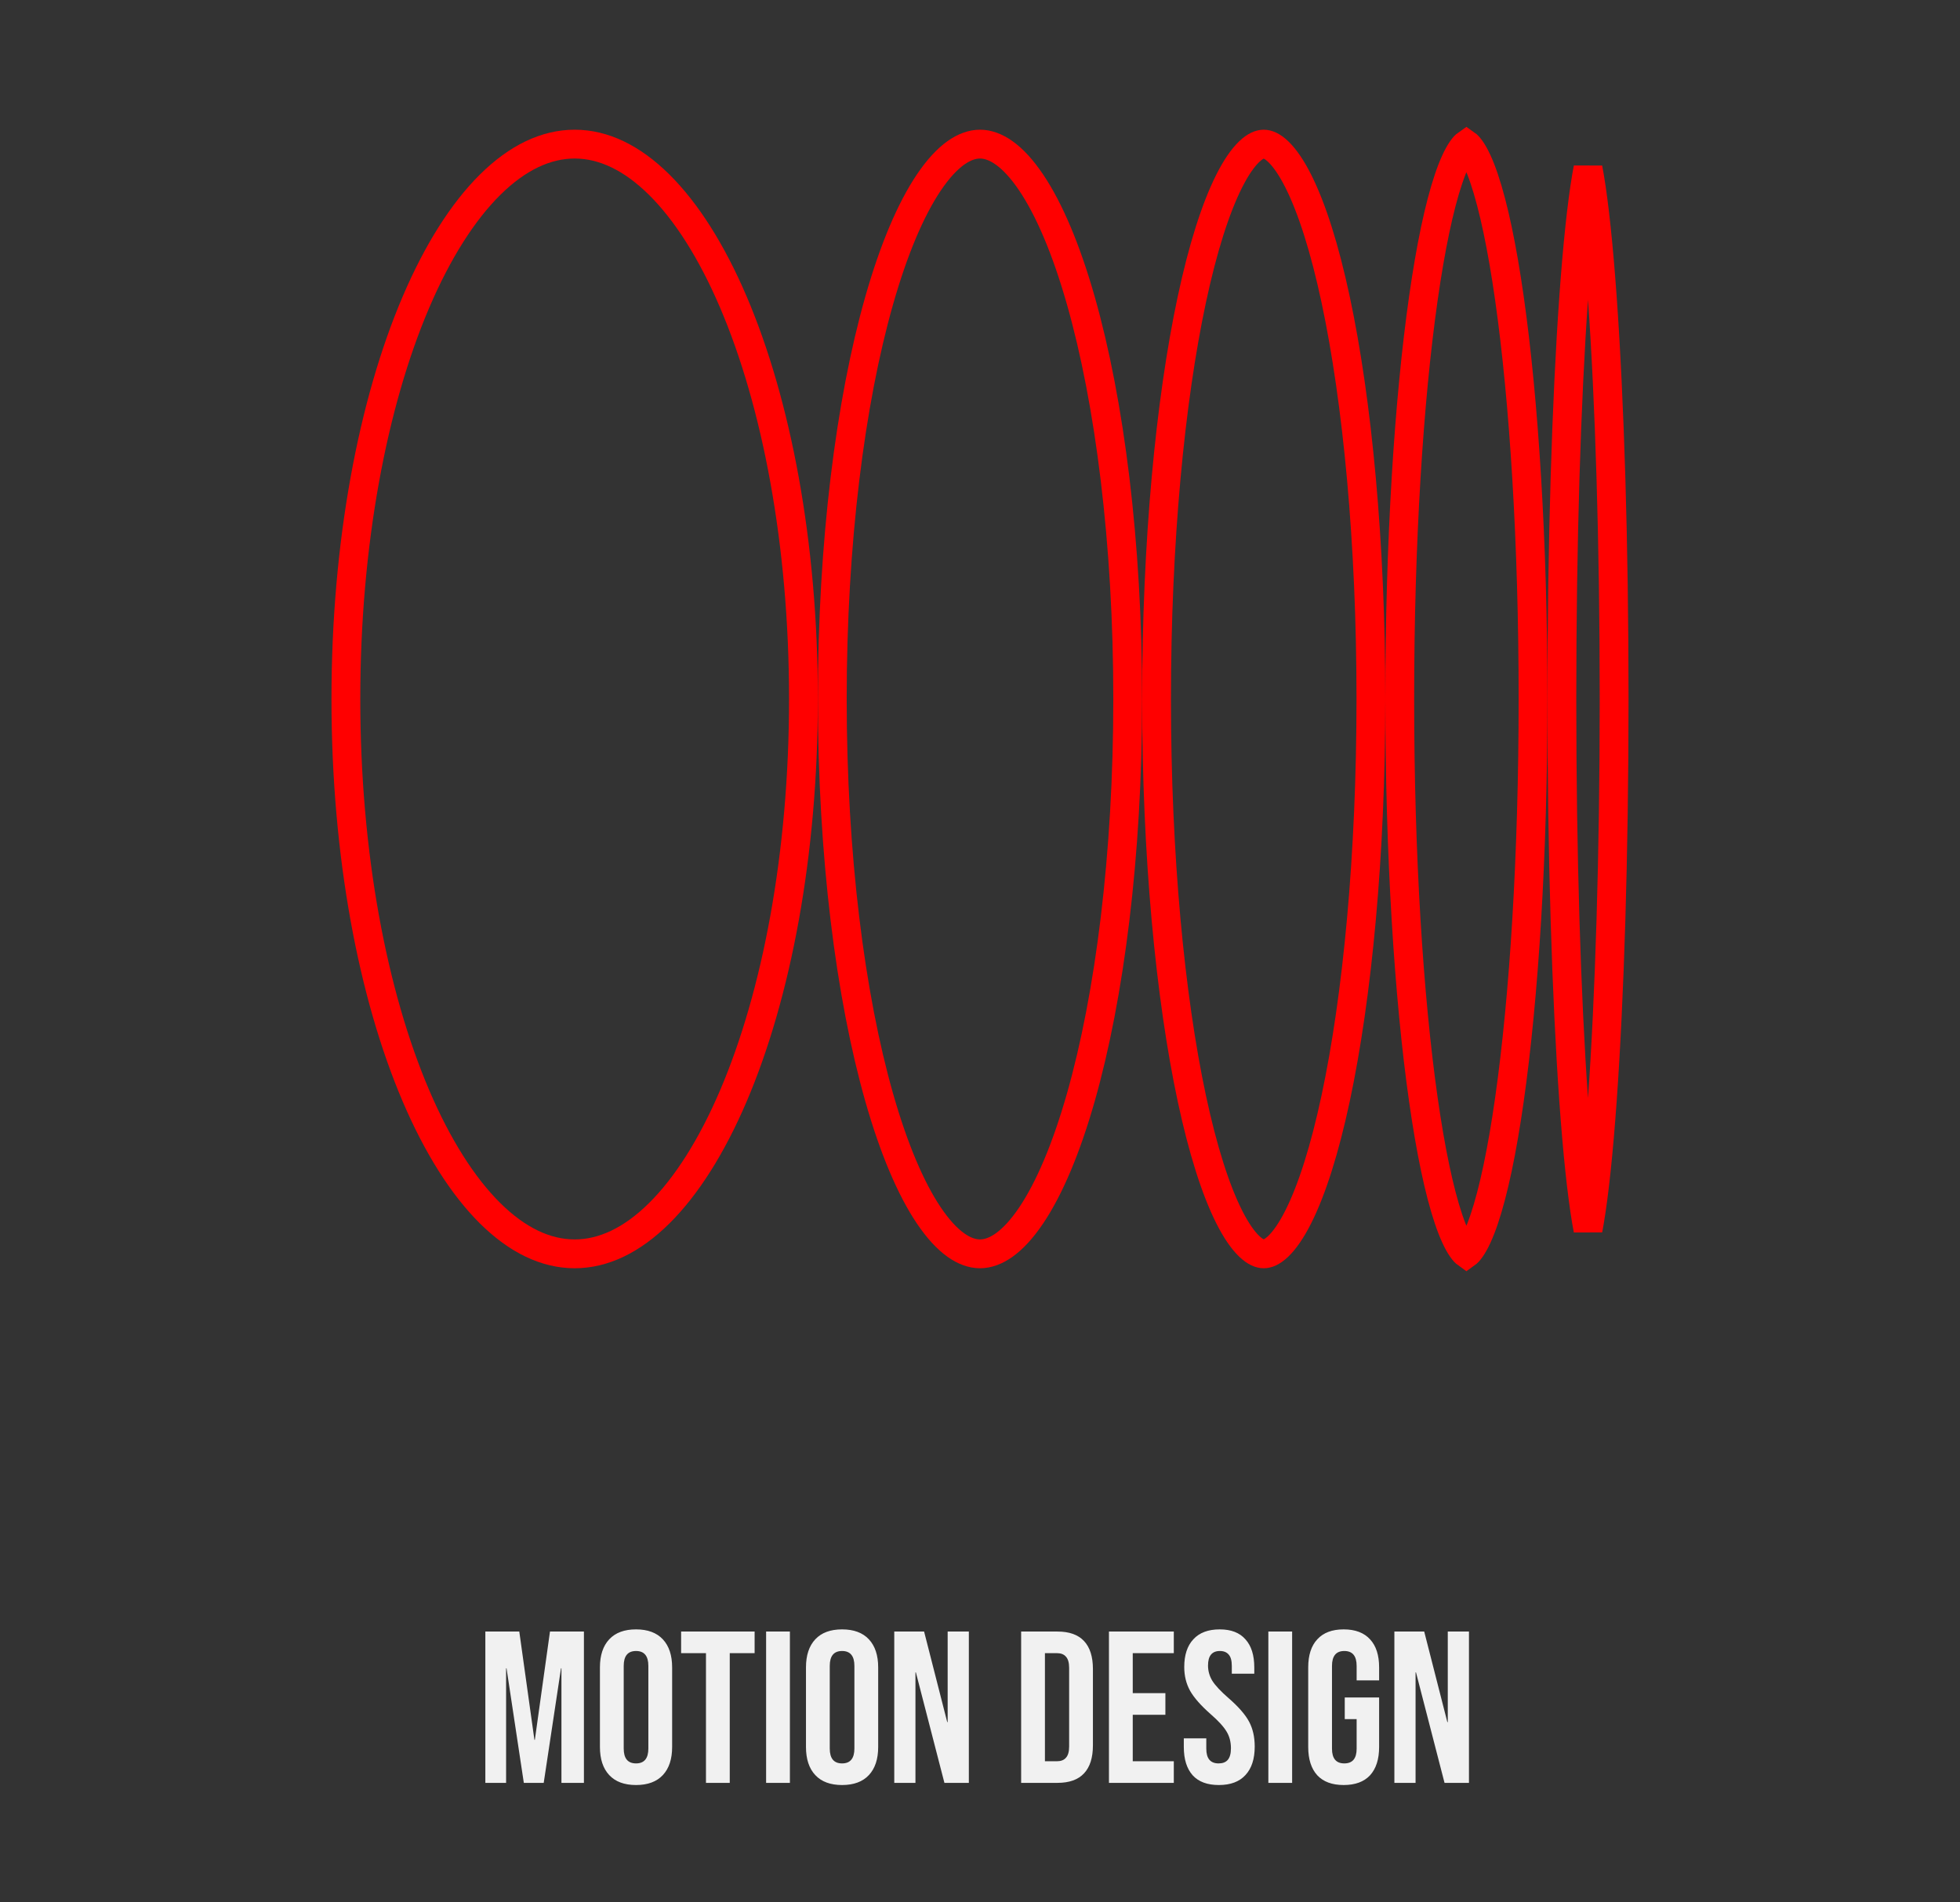 <svg width="136" height="132" viewBox="0 0 136 132" fill="none" xmlns="http://www.w3.org/2000/svg">
<rect x="0" y="0" width="136" height="132" fill="#333333" stroke="none"/>
<path d="M33.677 113.208H36.032L37.082 120.723H37.112L38.162 113.208H40.517V123.708H38.957V115.758H38.927L37.727 123.708H36.347L35.147 115.758H35.117V123.708H33.677V113.208ZM44.133 123.858C43.323 123.858 42.703 123.628 42.273 123.168C41.843 122.708 41.628 122.058 41.628 121.218V115.698C41.628 114.858 41.843 114.208 42.273 113.748C42.703 113.288 43.323 113.058 44.133 113.058C44.943 113.058 45.563 113.288 45.993 113.748C46.423 114.208 46.638 114.858 46.638 115.698V121.218C46.638 122.058 46.423 122.708 45.993 123.168C45.563 123.628 44.943 123.858 44.133 123.858ZM44.133 122.358C44.703 122.358 44.988 122.013 44.988 121.323V115.593C44.988 114.903 44.703 114.558 44.133 114.558C43.563 114.558 43.278 114.903 43.278 115.593V121.323C43.278 122.013 43.563 122.358 44.133 122.358ZM48.986 114.708H47.261V113.208H52.361V114.708H50.636V123.708H48.986V114.708ZM53.159 113.208H54.809V123.708H53.159V113.208ZM58.43 123.858C57.62 123.858 57 123.628 56.57 123.168C56.14 122.708 55.925 122.058 55.925 121.218V115.698C55.925 114.858 56.14 114.208 56.57 113.748C57 113.288 57.62 113.058 58.43 113.058C59.24 113.058 59.86 113.288 60.29 113.748C60.72 114.208 60.935 114.858 60.935 115.698V121.218C60.935 122.058 60.72 122.708 60.29 123.168C59.86 123.628 59.24 123.858 58.43 123.858ZM58.43 122.358C59 122.358 59.285 122.013 59.285 121.323V115.593C59.285 114.903 59 114.558 58.43 114.558C57.86 114.558 57.575 114.903 57.575 115.593V121.323C57.575 122.013 57.86 122.358 58.43 122.358ZM62.051 113.208H64.121L65.726 119.493H65.756V113.208H67.226V123.708H65.531L63.551 116.043H63.521V123.708H62.051V113.208ZM70.855 113.208H73.375C74.195 113.208 74.81 113.428 75.22 113.868C75.63 114.308 75.835 114.953 75.835 115.803V121.113C75.835 121.963 75.63 122.608 75.22 123.048C74.81 123.488 74.195 123.708 73.375 123.708H70.855V113.208ZM73.345 122.208C73.615 122.208 73.82 122.128 73.96 121.968C74.11 121.808 74.185 121.548 74.185 121.188V115.728C74.185 115.368 74.11 115.108 73.96 114.948C73.82 114.788 73.615 114.708 73.345 114.708H72.505V122.208H73.345ZM76.948 113.208H81.448V114.708H78.599V117.483H80.864V118.983H78.599V122.208H81.448V123.708H76.948V113.208ZM84.572 123.858C83.772 123.858 83.167 123.633 82.757 123.183C82.347 122.723 82.142 122.068 82.142 121.218V120.618H83.702V121.338C83.702 122.018 83.987 122.358 84.557 122.358C84.837 122.358 85.047 122.278 85.187 122.118C85.337 121.948 85.412 121.678 85.412 121.308C85.412 120.868 85.312 120.483 85.112 120.153C84.912 119.813 84.542 119.408 84.002 118.938C83.322 118.338 82.847 117.798 82.577 117.318C82.307 116.828 82.172 116.278 82.172 115.668C82.172 114.838 82.382 114.198 82.802 113.748C83.222 113.288 83.832 113.058 84.632 113.058C85.422 113.058 86.017 113.288 86.417 113.748C86.827 114.198 87.032 114.848 87.032 115.698V116.133H85.472V115.593C85.472 115.233 85.402 114.973 85.262 114.813C85.122 114.643 84.917 114.558 84.647 114.558C84.097 114.558 83.822 114.893 83.822 115.563C83.822 115.943 83.922 116.298 84.122 116.628C84.332 116.958 84.707 117.358 85.247 117.828C85.937 118.428 86.412 118.973 86.672 119.463C86.932 119.953 87.062 120.528 87.062 121.188C87.062 122.048 86.847 122.708 86.417 123.168C85.997 123.628 85.382 123.858 84.572 123.858ZM88.008 113.208H89.658V123.708H88.008V113.208ZM93.234 123.858C92.434 123.858 91.824 123.633 91.404 123.183C90.984 122.723 90.774 122.068 90.774 121.218V115.698C90.774 114.848 90.984 114.198 91.404 113.748C91.824 113.288 92.434 113.058 93.234 113.058C94.034 113.058 94.644 113.288 95.064 113.748C95.484 114.198 95.694 114.848 95.694 115.698V116.598H94.134V115.593C94.134 114.903 93.849 114.558 93.279 114.558C92.709 114.558 92.424 114.903 92.424 115.593V121.338C92.424 122.018 92.709 122.358 93.279 122.358C93.849 122.358 94.134 122.018 94.134 121.338V119.283H93.309V117.783H95.694V121.218C95.694 122.068 95.484 122.723 95.064 123.183C94.644 123.633 94.034 123.858 93.234 123.858ZM96.753 113.208H98.823L100.428 119.493H100.458V113.208H101.928V123.708H100.233L98.253 116.043H98.223V123.708H96.753V113.208Z" fill="#F1F1F1"/>
<path d="M39.875 10C37.884 10 35.903 10.94 34.01 12.815C32.112 14.693 30.358 17.462 28.862 20.962C25.873 27.959 24 37.694 24 48.5C24 59.306 25.873 69.041 28.862 76.038C30.358 79.538 32.112 82.307 34.01 84.186C35.903 86.06 37.884 87 39.875 87C41.866 87 43.847 86.06 45.74 84.186C47.638 82.307 49.392 79.538 50.888 76.038C53.877 69.041 55.75 59.306 55.75 48.5C55.75 37.694 53.877 27.959 50.888 20.962C49.392 17.462 47.638 14.693 45.74 12.815C43.847 10.94 41.866 10 39.875 10Z" stroke="#FF0000" stroke-width="2"/>
<path d="M68 10C66.956 10 65.737 10.752 64.45 12.663C63.187 14.539 62.011 17.318 61.007 20.843C59.003 27.879 57.75 37.658 57.75 48.5C57.75 59.342 59.003 69.121 61.007 76.157C62.011 79.682 63.187 82.461 64.45 84.337C65.737 86.248 66.956 87 68 87C69.044 87 70.263 86.248 71.55 84.337C72.813 82.461 73.989 79.682 74.993 76.157C76.997 69.121 78.25 59.342 78.25 48.5C78.25 37.658 76.997 27.879 74.993 20.843C73.989 17.318 72.813 14.539 71.55 12.663C70.263 10.752 69.044 10 68 10Z" stroke="#FF0000" stroke-width="2"/>
<path d="M87.688 10C87.445 10 87.111 10.111 86.679 10.524C86.242 10.942 85.773 11.609 85.296 12.555C84.343 14.443 83.455 17.24 82.699 20.778C81.191 27.839 80.25 37.641 80.25 48.5C80.25 59.359 81.191 69.161 82.699 76.222C83.455 79.76 84.343 82.558 85.296 84.445C85.773 85.391 86.242 86.058 86.679 86.476C87.111 86.889 87.445 87 87.688 87C87.93 87 88.264 86.889 88.696 86.476C89.133 86.058 89.602 85.391 90.079 84.445C91.032 82.558 91.92 79.76 92.676 76.222C94.184 69.161 95.125 59.359 95.125 48.5C95.125 37.641 94.184 27.839 92.676 20.778C91.92 17.24 91.032 14.443 90.079 12.555C89.602 11.609 89.133 10.942 88.696 10.524C88.264 10.111 87.93 10 87.688 10Z" stroke="#FF0000" stroke-width="2"/>
<path d="M101.75 10.023C101.694 10.062 101.589 10.157 101.438 10.374C101.15 10.787 100.832 11.46 100.508 12.423C99.864 14.336 99.269 17.158 98.763 20.71C97.753 27.798 97.125 37.624 97.125 48.5C97.125 59.376 97.753 69.202 98.763 76.29C99.269 79.842 99.864 82.664 100.508 84.577C100.832 85.54 101.15 86.213 101.438 86.626C101.588 86.843 101.694 86.937 101.75 86.977C101.806 86.937 101.912 86.843 102.062 86.626C102.35 86.213 102.668 85.54 102.992 84.577C103.636 82.664 104.232 79.842 104.737 76.29C105.747 69.202 106.375 59.376 106.375 48.5C106.375 37.624 105.747 27.798 104.737 20.71C104.232 17.158 103.636 14.336 102.992 12.423C102.668 11.46 102.35 10.787 102.062 10.374C101.911 10.157 101.806 10.062 101.75 10.023Z" stroke="#FF0000" stroke-width="2"/>
<path d="M110.079 12.271C109.751 14.222 109.45 17.077 109.196 20.641C108.689 27.758 108.375 37.608 108.375 48.5C108.375 59.392 108.689 69.242 109.196 76.359C109.45 79.923 109.751 82.778 110.079 84.73C110.115 84.942 110.152 85.142 110.188 85.329C110.223 85.142 110.26 84.942 110.296 84.73C110.624 82.778 110.925 79.923 111.179 76.359C111.686 69.242 112 59.392 112 48.5C112 37.608 111.686 27.758 111.179 20.641C110.925 17.077 110.624 14.222 110.296 12.271C110.26 12.058 110.223 11.857 110.188 11.67C110.152 11.857 110.115 12.058 110.079 12.271Z" stroke="#FF0000" stroke-width="2"/>
</svg>
